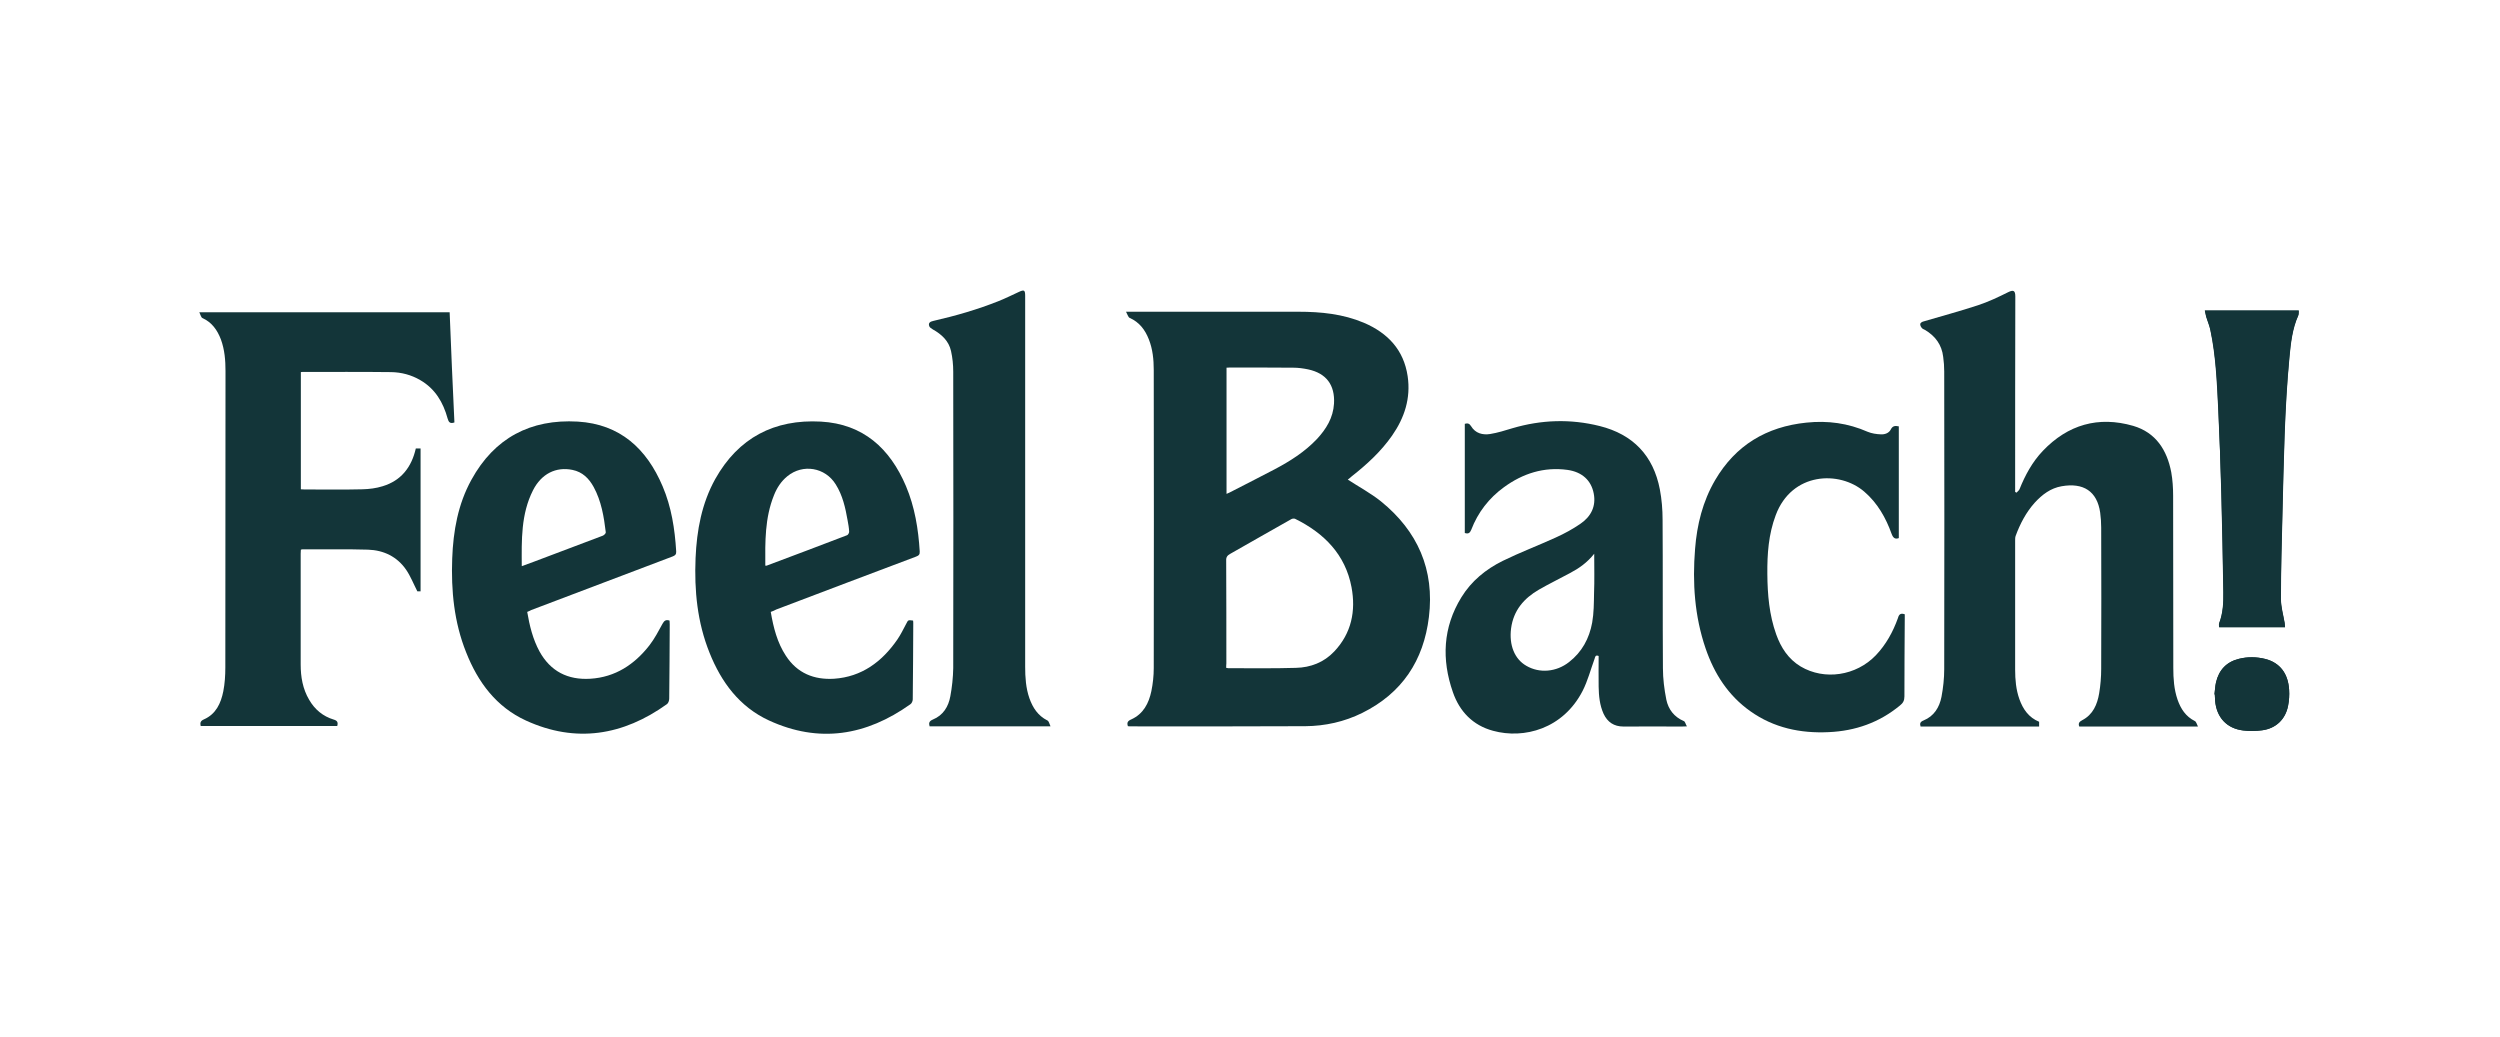 <svg xml:space="preserve" style="enable-background:new 0 0 1470 610;" viewBox="0 0 1470 610" y="0px" x="0px" xmlns:xlink="http://www.w3.org/1999/xlink" xmlns="http://www.w3.org/2000/svg" id="Layer_1" version="1.1">
<style type="text/css">
	.st0{fill:#133539;}
</style>
<g>
	<g>
		<path d="M1343.6,368.8c-0.1-1-0.2-1.8-0.3-2.5c-0.8-4.7-2.2-9.5-2.2-14.2c0-16.7,0.5-33.4,0.9-50
			c0.8-30.6,1.2-61.3,4.1-91.9c0.8-8.4,1.6-16.9,5.2-24.7c0.4-0.8,0.2-1.9,0.3-2.9c-18.5,0-36.7,0-55.2,0c0.3,1.3,0.5,2.5,0.8,3.6
			c0.8,2.7,2,5.2,2.5,8c3.2,15.2,3.8,30.7,4.6,46.2c0.8,16.5,1.4,33,1.8,49.5c0.5,19.5,0.9,38.9,1.2,58.4c0.1,6.1-0.2,12.2-2.4,18
			c-0.3,0.7-0.1,1.6-0.1,2.5C1317.9,368.8,1330.5,368.8,1343.6,368.8z M1302.1,408.3c0.1,0,0.1,0,0.2,0c0.1,1.3,0.1,2.5,0.2,3.8
			c0.9,9.7,6.8,16.2,16.4,17.4c3.7,0.5,7.6,0.4,11.3-0.1c8.1-1.1,13.7-6.5,15.2-14.5c0.6-3,0.8-6.2,0.6-9.3
			c-0.6-9.7-5.5-15.9-13.9-18.1c-5.2-1.3-10.4-1.4-15.6-0.1c-7.4,1.8-11.8,6.6-13.5,13.9C1302.5,403.6,1302.4,406,1302.1,408.3z" class="st0"></path>
		<path d="M1343.6,368.8c-13.1,0-25.7,0-38.7,0c0-0.9-0.1-1.8,0.1-2.5c2.2-5.8,2.5-11.9,2.4-18
			c-0.3-19.5-0.7-39-1.2-58.4c-0.5-16.5-1.1-33-1.8-49.5c-0.7-15.5-1.3-31-4.6-46.2c-0.6-2.7-1.7-5.3-2.5-8
			c-0.3-1.1-0.5-2.2-0.8-3.6c18.5,0,36.7,0,55.2,0c-0.1,1,0,2.1-0.3,2.9c-3.5,7.9-4.4,16.3-5.2,24.7c-2.9,30.5-3.3,61.2-4.1,91.9
			c-0.4,16.7-0.9,33.4-0.9,50c0,4.7,1.4,9.5,2.2,14.2C1343.5,367.1,1343.5,367.8,1343.6,368.8z" class="st0"></path>
		<path d="M1302.1,408.3c0.3-2.3,0.4-4.7,0.9-7c1.7-7.3,6.2-12.1,13.5-13.9c5.2-1.3,10.4-1.2,15.6,0.1
			c8.4,2.2,13.3,8.4,13.9,18.1c0.2,3.1,0,6.3-0.6,9.3c-1.5,8-7.1,13.4-15.2,14.5c-3.7,0.5-7.6,0.6-11.3,0.1
			c-9.6-1.2-15.6-7.7-16.4-17.4c-0.1-1.3-0.1-2.5-0.2-3.8C1302.2,408.3,1302.2,408.3,1302.1,408.3z" class="st0"></path>
	</g>
	<path d="M792.5,282c6.6,4.3,13.5,8,19.5,12.8c21.6,17.5,31.6,40.2,28.2,68c-3.1,25.6-15.8,44.8-39.2,56.4
		c-10.5,5.2-21.8,7.7-33.4,7.8c-34.4,0.2-68.8,0.1-103.2,0.1c-0.4,0-0.8-0.1-1.2-0.1c-0.7-2.1-0.1-3.1,2-4
		c7.1-3.2,10.3-9.5,11.8-16.6c0.9-4.4,1.4-9,1.4-13.5c0.1-58.4,0.1-116.9,0-175.3c0-6.2-0.6-12.3-2.9-18.1
		c-2.2-5.6-5.6-10.1-11.3-12.6c-0.8-0.4-1.2-1.9-2.1-3.6c1.8,0,2.6,0,3.5,0c32.6,0,65.3,0,97.9,0c13.2,0,26.2,1.3,38.5,6.5
		c14,6,23.4,15.9,25.7,31.4c1.9,12.9-1.8,24.4-9.2,35c-6.5,9.3-14.8,16.9-23.7,23.9C794,280.9,793,281.6,792.5,282z M721,392.7
		c0.5,0.1,0.9,0.2,1.2,0.2c13.3,0,26.6,0.2,39.8-0.2c8.6-0.2,16.5-3.2,22.6-9.7c10.1-10.7,12.7-23.8,10.1-37.7
		c-3.6-19.2-16.1-31.8-33.1-40.2c-0.6-0.3-1.6-0.2-2.2,0.1c-12.1,6.8-24.1,13.7-36.1,20.5c-1.6,0.9-2.4,1.9-2.3,3.9
		c0.1,20.2,0.1,40.3,0.1,60.5C721,391,721,391.8,721,392.7z M721.2,216.2c0,24.7,0,49.4,0,74.2c0.7-0.3,1.3-0.6,1.8-0.8
		c8.8-4.5,17.6-9,26.4-13.6c9.1-4.8,17.8-10.3,24.9-17.8c5.5-5.9,9.6-12.5,10.1-20.9c0.6-10.9-4.5-17.8-15.2-20.1
		c-2.9-0.6-5.8-1-8.7-1c-12.4-0.1-24.9-0.1-37.3-0.1C722.4,216.1,721.9,216.2,721.2,216.2z" class="st0"></path>
	<path d="M1185.7,289.7c0.6-0.7,1.5-1.3,1.8-2.1c3.3-8.2,7.5-16,13.7-22.5c14.7-15.4,32.6-20.6,53.1-14.7
		c13.3,3.9,19.9,14.2,22.4,27.3c0.8,4.5,1.1,9.2,1.1,13.8c0.1,33.7,0,67.5,0.1,101.2c0,6.3,0.4,12.6,2.5,18.7
		c1.9,5.4,4.8,9.9,10.2,12.6c0.8,0.4,1.1,1.8,1.8,3.2c-23.8,0-46.8,0-69.8,0c-0.7-1.9,0-2.8,1.7-3.7c6.4-3.3,8.9-9.3,10-15.8
		c0.8-4.8,1.2-9.7,1.2-14.5c0.1-27.7,0.1-55.3,0-83c0-2.9-0.2-5.9-0.6-8.8c-1.8-12.6-9.9-17.7-22.6-15.5c-6.5,1.1-11.5,4.9-15.9,9.7
		c-5.1,5.7-8.6,12.4-11.2,19.5c-0.3,0.8-0.3,1.8-0.3,2.7c0,25.3,0,50.6,0,75.9c0,5.9,0.5,11.8,2.5,17.4c2.1,5.9,5.5,10.8,11.6,13.3
		c0,0.9,0,1.8,0,2.8c-23.3,0-46.5,0-69.7,0c-0.6-1.8-0.2-2.8,1.8-3.6c6.1-2.5,9.3-7.7,10.5-13.9c1-5.3,1.6-10.8,1.6-16.2
		c0.1-58.4,0.1-116.7,0-175.1c0-2.8-0.2-5.7-0.6-8.5c-0.8-7.1-4.6-12.3-10.7-15.9c-0.7-0.4-1.5-0.6-1.9-1.2c-0.5-0.6-1-1.5-0.9-2.3
		c0-0.5,0.9-1.2,1.6-1.4c10.8-3.2,21.7-6.1,32.3-9.6c6.1-2,12-4.8,17.8-7.7c2.9-1.4,4.2-1.2,4.2,2.5c-0.1,37.3-0.1,74.7-0.1,112
		c0,1,0,2,0,3C1185.2,289.3,1185.4,289.5,1185.7,289.7z" class="st0"></path>
	<path d="M267.2,248.4c-2.6,0.9-3.4-0.2-4-2.3c-2.6-9.5-7.3-17.5-16.1-22.6c-5.3-3.1-11.1-4.6-17.1-4.7
		c-17.4-0.2-34.8-0.1-52.2-0.1c-0.2,0-0.5,0.1-0.9,0.1c0,22.9,0,45.8,0,68.9c0.7,0,1.4,0.1,2.1,0.1c11.4,0,22.7,0.2,34.1-0.1
		c4-0.1,8.1-0.6,11.9-1.8c10.9-3.3,17-11.2,19.5-22.2c0.9,0,1.8,0,2.8,0c0,28,0,56,0,84c-0.9,0-1.8,0-1.9,0c-2.3-4.5-4-8.9-6.6-12.7
		c-5.3-7.7-13.2-11.5-22.4-11.8c-12.9-0.4-25.7-0.1-38.6-0.2c-0.2,0-0.5,0.1-0.9,0.2c0,0.8-0.1,1.6-0.1,2.4c0,21.7,0,43.4,0,65.1
		c0,7.3,1.2,14.4,5,20.8c3.3,5.7,8.1,9.7,14.4,11.6c2.1,0.6,2.7,1.6,2.1,3.8c-26.6,0-53.4,0-80.3,0c-0.4-1.8-0.2-3,1.9-3.9
		c7.1-3.1,10-9.5,11.4-16.5c0.9-4.6,1.2-9.3,1.2-14c0.1-58.1,0-116.2,0.1-174.3c0-6.3-0.5-12.6-2.7-18.6
		c-2.1-5.5-5.3-10.1-10.9-12.6c-0.8-0.4-1.1-2-1.8-3.4c49.5,0,98.2,0,147.2,0C265.2,205.2,266.2,226.7,267.2,248.4z" class="st0"></path>
	<path d="M861.3,313.4c0-21.5,0-42.8,0-64.2c1.7-0.5,2.7-0.2,3.7,1.4c2.5,4.2,6.8,5.3,11.2,4.6
		c4.4-0.7,8.8-2.1,13.1-3.4c17-5,34.1-5.6,51.3-1.3c19.6,4.9,31.6,17.4,35.4,37.3c1.1,5.8,1.6,11.8,1.6,17.8
		c0.2,29.1,0,58.2,0.2,87.3c0,6.2,0.8,12.4,2,18.5c1.2,5.7,4.6,10.2,10.3,12.6c0.8,0.3,1,1.8,1.8,3.1c-1.5,0.1-2.2,0.1-3,0.1
		c-11.4,0-22.9-0.1-34.3,0c-5.6,0-9.4-2.6-11.7-7.5c-2.3-5.1-2.8-10.5-2.9-16c-0.1-6,0-12.1,0-18c-2.1-0.8-2,0.7-2.4,1.7
		c-2.3,6.3-4,12.9-7,18.8c-11.5,22.4-34.5,28.5-52.7,23.5c-11.9-3.2-19.7-11.4-23.6-22.7c-6.7-19.2-5.9-38.1,5-55.8
		c5.9-9.6,14.4-16.5,24.3-21.4c10.2-5,20.8-9,31.1-13.7c5.1-2.3,10.1-5,14.7-8.2c6.1-4.2,9.2-10.2,7.7-17.8
		c-1.5-7.7-6.9-12.6-15.4-13.8c-13.9-1.9-26.3,2.1-37.4,10.2c-8.8,6.4-15.3,14.8-19.2,25C864.3,313.4,863.4,314.1,861.3,313.4z
		 M937.4,325.6c-4.2,5.3-9,8.6-14.3,11.4c-6.1,3.3-12.3,6.3-18.2,9.7c-8.8,5.1-15,12.2-16.4,22.9c-1.2,9.7,2,17.9,9,21.9
		c7.7,4.5,17.6,3.7,25.1-2.2c7.6-5.9,11.9-13.9,13.6-23.2c1-5.7,1-11.5,1.1-17.3C937.6,341.4,937.4,333.8,937.4,325.6z" class="st0"></path>
	<path d="M310,359.8c1.4,8.2,3.3,16,7.2,23.2c6.5,11.8,16.7,16.9,29.9,16.1c14.7-0.9,26-8.4,34.8-19.7
		c3-3.9,5.3-8.3,7.7-12.7c1-1.8,2-2.5,4.1-1.8c0,0.7,0.1,1.5,0.1,2.3c-0.1,14.5-0.1,29.1-0.3,43.6c0,1.1-0.5,2.6-1.3,3.2
		c-25.8,18.5-53.6,23.1-82.9,9.7c-17.5-8-28.3-22.6-35.2-40.1c-7.1-17.7-8.9-36.3-8.2-55.2c0.6-16.2,3.4-32,11.3-46.3
		c13.5-24.6,34.8-35.8,62.5-34.2c24.9,1.5,40.5,15.9,49.9,38c5.2,12.2,7.2,25.1,8,38.3c0.1,1.7-0.5,2.4-2.1,3
		c-27.7,10.5-55.4,21-83.1,31.5C311.7,359.1,311,359.4,310,359.8z M306.8,332.9c2.5-0.9,4.8-1.8,7.1-2.6c13.5-5.1,27-10.2,40.5-15.3
		c0.8-0.3,1.9-1.4,1.8-2c-1.1-9.2-2.6-18.3-7.1-26.6c-2.8-5.1-6.6-8.9-12.5-10.1c-9.7-2-18.3,2.3-23.2,12
		C306.3,302.3,306.7,317.5,306.8,332.9z" class="st0"></path>
	<path d="M453.2,359.8c1.6,9.3,3.8,18,8.9,25.8c6.7,10.3,16.6,14.2,28.3,13.5c16.3-1.1,28.2-10,37.2-23
		c2-2.9,3.6-6.2,5.3-9.4c1.1-2.2,1.1-2.2,4-1.8c0,0.6,0.2,1.3,0.1,1.9c-0.1,14.8-0.1,29.6-0.3,44.4c0,1-0.6,2.4-1.4,2.9
		c-26,18.5-53.7,23.1-83.2,9.5c-17.3-8-28-22.5-34.9-39.8c-7.2-17.9-9-36.6-8.2-55.7c0.7-16.3,3.6-32.1,11.6-46.5
		c13.6-24.2,34.7-35.2,62.1-33.7c24.9,1.4,40.6,15.8,50,37.9c5.2,12.3,7.3,25.3,8.1,38.5c0.1,1.8-0.6,2.4-2.2,3
		c-27.4,10.3-54.8,20.7-82.2,31.1C455.5,358.9,454.4,359.4,453.2,359.8z M450,332.6c0.5,0,0.6,0,0.8,0c15.8-5.9,31.6-11.9,47.3-17.9
		c0.6-0.2,1.3-1.5,1.2-2.2c-0.1-2.2-0.5-4.3-0.9-6.5c-1.3-7.4-2.9-14.7-7-21.2c-6.2-10-19.3-12.2-28.4-4.8c-3.7,3-6.2,6.9-7.9,11.2
		C449.7,304.6,449.9,318.5,450,332.6z" class="st0"></path>
	<path d="M1120,361.2c0,0.7,0,1.6,0,2.4c-0.1,15.3-0.2,30.6-0.2,45.9c0,2.4-0.8,3.9-2.6,5.3
		c-12.2,10.1-26.3,15-41.9,15.7c-16.6,0.8-32.3-2.5-46.1-12.3c-13-9.2-21.2-22-26.3-36.9c-6.5-19-7.8-38.6-6.2-58.5
		c1.1-14.3,4.5-28,11.8-40.5c12-20.5,30.2-31.4,53.7-33.8c12.5-1.3,24.4,0.3,36,5.4c2.4,1,5.2,1.4,7.8,1.5c2.3,0.1,4.7-0.7,5.8-2.9
		c1-2,2.4-2.3,4.7-1.8c0,21.8,0,43.7,0,65.7c-2.1,0.8-3.3,0-4.2-2.4c-3.4-9.5-8.3-18.2-16.1-24.9c-14.6-12.6-42.7-11.5-52.1,13.9
		c-4.2,11.2-5,22.7-4.9,34.5c0.1,12.1,1.1,24,5.2,35.5c2.8,7.8,7.1,14.5,14.4,18.9c14,8.3,32.6,5.5,44.2-6.6
		c6-6.3,10.1-13.8,13-21.9C1116.6,361.1,1117.7,360.4,1120,361.2z" class="st0"></path>
	<path d="M617.7,427.1c-24.3,0-47.7,0-71.1,0c-0.6-2-0.2-3.1,1.9-4c6.1-2.5,9.2-7.6,10.3-13.7c1-5.4,1.6-11,1.7-16.5
		c0.1-58.1,0.1-116.2,0-174.3c0-4.1-0.4-8.2-1.3-12.2c-1.3-5.9-5.5-9.8-10.7-12.7c-0.8-0.5-1.8-1.1-2.1-1.9c-0.7-2,0.6-2.7,2.4-3.1
		c13.1-3,26-6.7,38.5-11.7c4-1.6,7.8-3.5,11.7-5.3c3.2-1.5,3.8-1.2,3.8,2.3c0,72.7,0,145.3,0,218c0,6.3,0.4,12.6,2.5,18.6
		c2,5.6,5,10.2,10.5,13C616.7,423.9,617,425.5,617.7,427.1z" class="st0"></path>
</g>
</svg>
